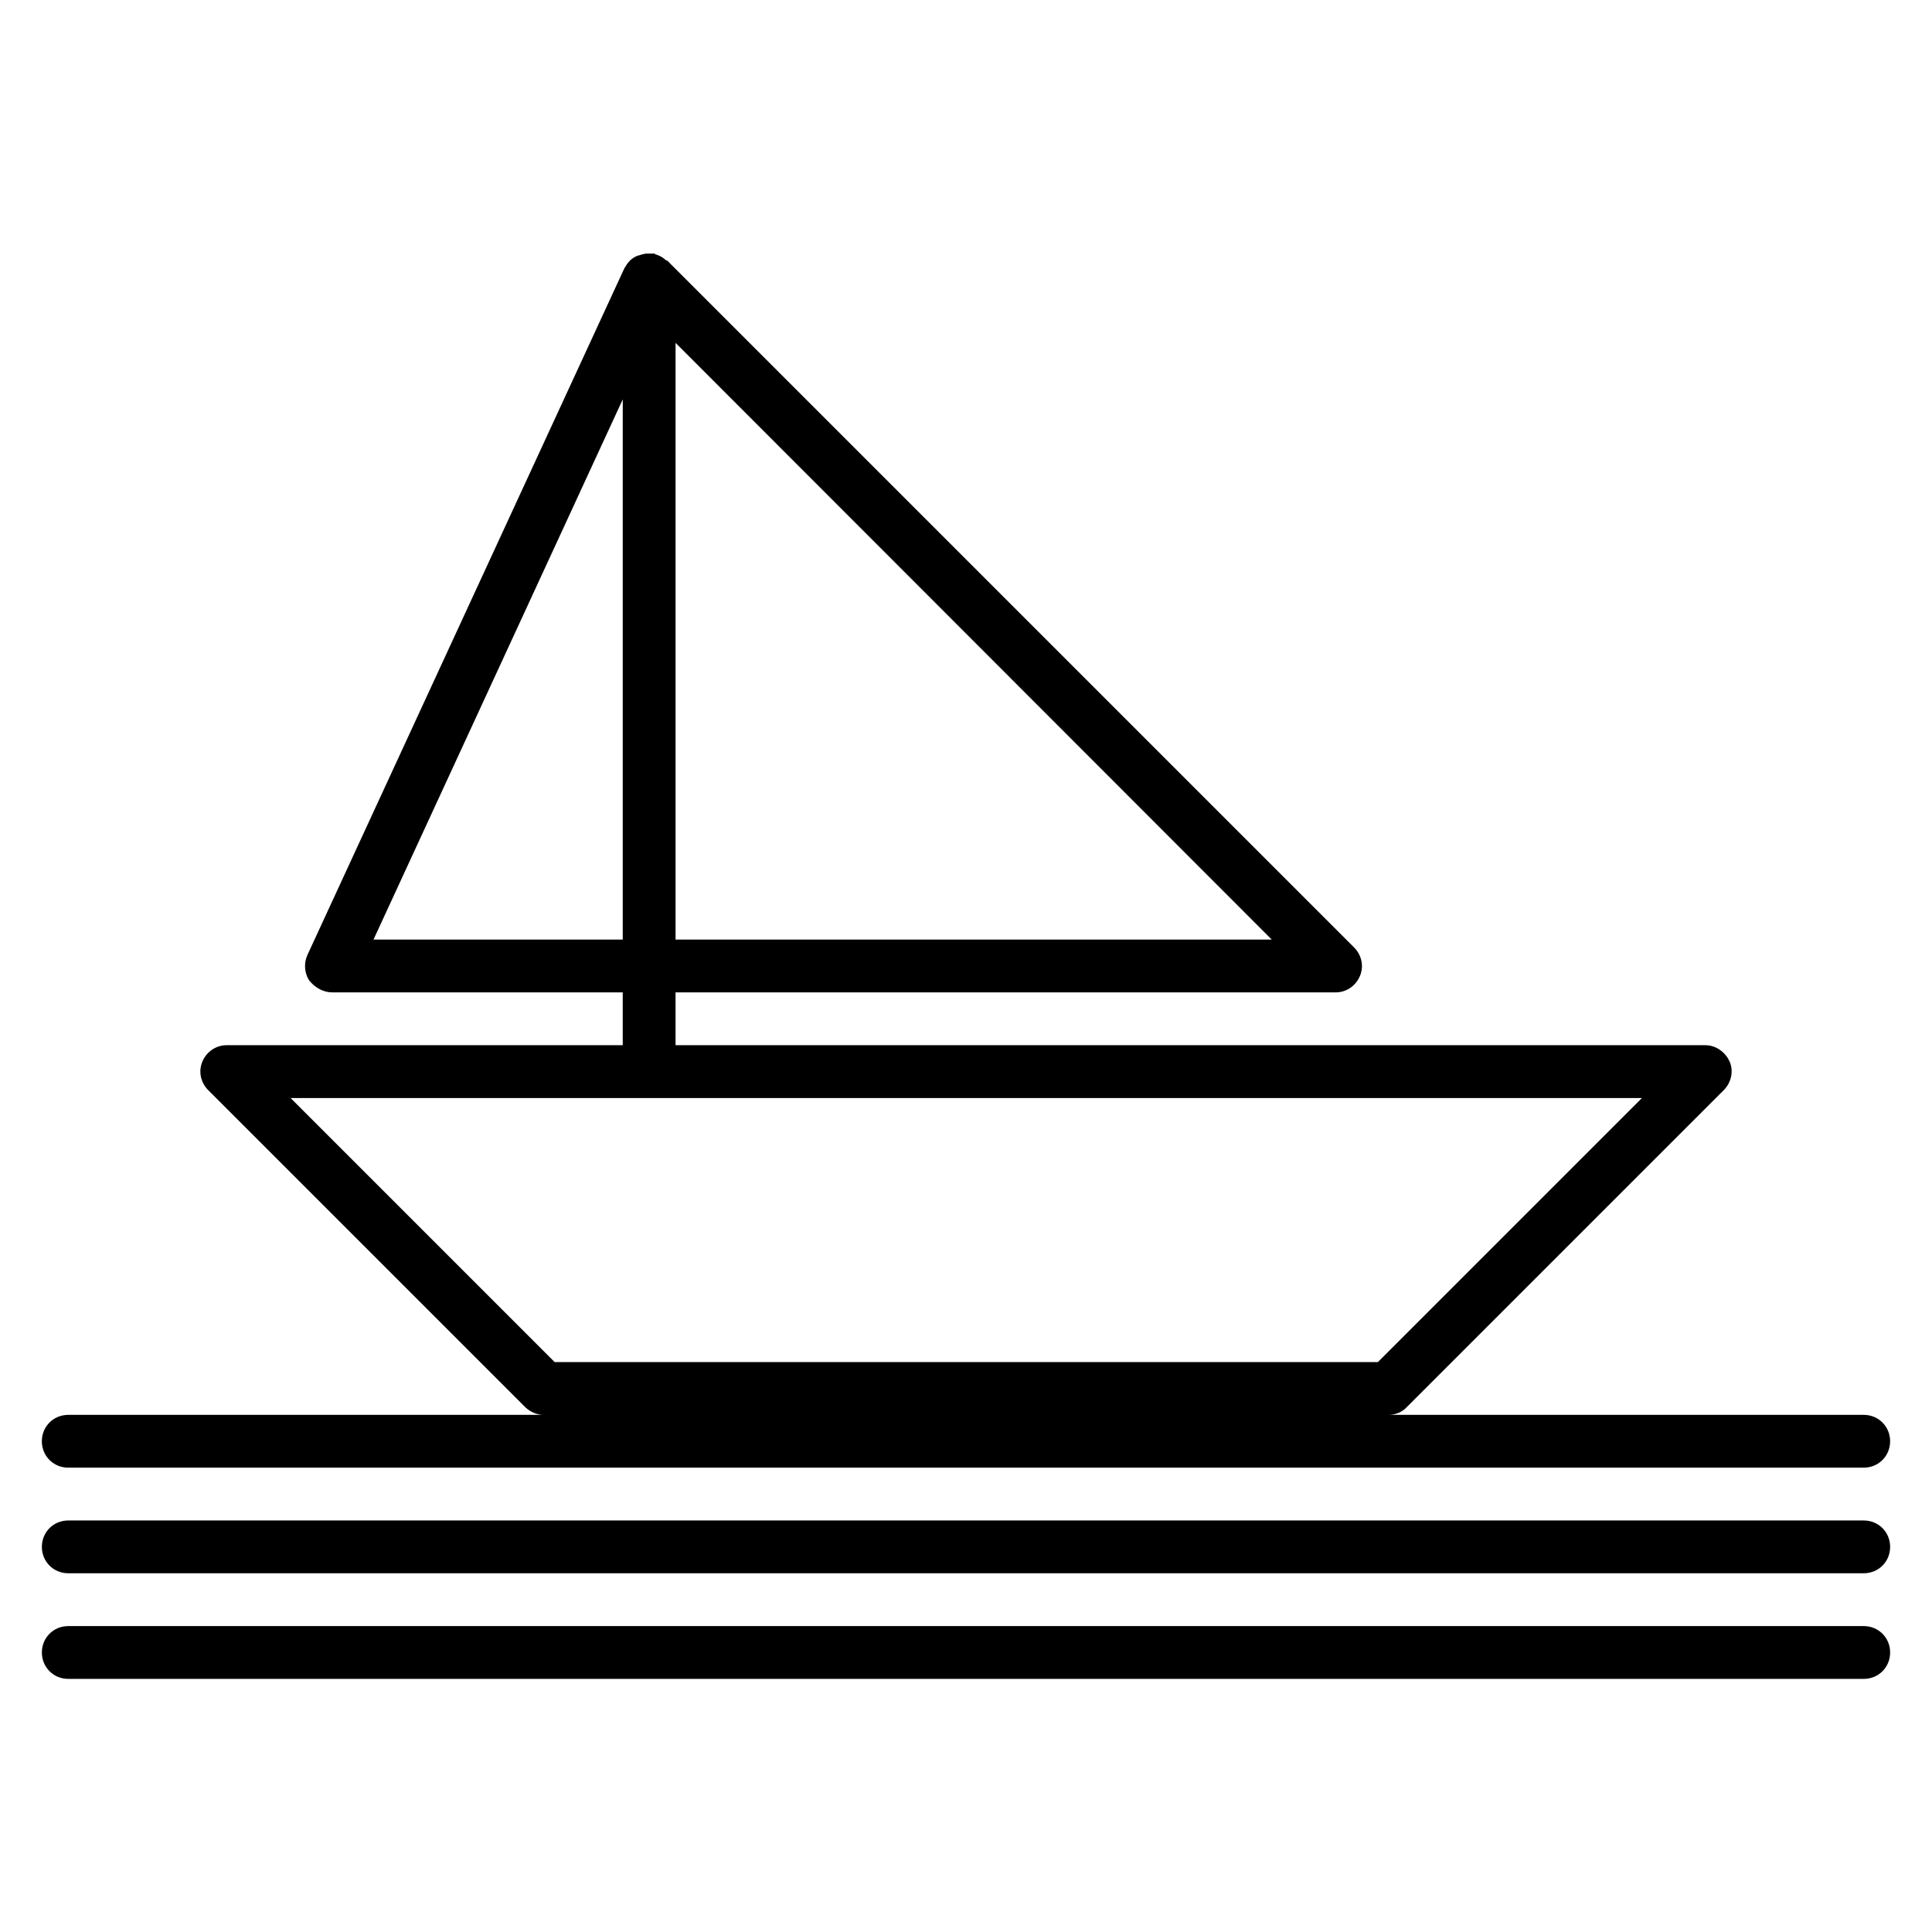 <?xml version="1.0" encoding="UTF-8"?>
<!-- Uploaded to: SVG Repo, www.svgrepo.com, Generator: SVG Repo Mixer Tools -->
<svg fill="#000000" width="800px" height="800px" version="1.1" viewBox="144 144 512 512" xmlns="http://www.w3.org/2000/svg">
 <g>
  <path d="m637.91 518.95h-125.95c1.82 0 3.637-0.699 4.898-2.098l83.969-83.969c1.961-1.961 2.66-5.039 1.539-7.559-1.121-2.519-3.641-4.336-6.438-4.336h-272.9v-13.996h174.93c2.801 0 5.316-1.68 6.438-4.34 1.121-2.66 0.418-5.598-1.539-7.559l-181.93-181.93c-0.141-0.141-0.281-0.141-0.559-0.281-0.418-0.418-0.84-0.699-1.398-0.98-0.281-0.141-0.559-0.281-0.98-0.418-0.141 0-0.418-0.141-0.559-0.281h-0.84-1.121c-0.559 0-0.98 0.141-1.539 0.281-0.281 0.141-0.559 0.141-0.98 0.281-0.699 0.281-1.398 0.699-1.961 1.258 0 0-0.141 0-0.141 0.141-0.559 0.559-0.98 1.258-1.398 1.961l-83.969 181.93c-0.98 2.098-0.84 4.758 0.418 6.719 1.543 1.961 3.781 3.219 6.16 3.219h76.973v13.996h-104.96c-2.801 0-5.316 1.68-6.438 4.34-1.121 2.66-0.418 5.598 1.539 7.559l83.969 83.969c1.258 1.254 3.078 2.094 4.894 2.094h-125.95c-3.918 0-6.996 3.078-6.996 6.996s3.078 6.996 6.996 6.996h475.82c3.918 0 6.996-3.078 6.996-6.996s-3.078-6.996-6.996-6.996zm-314.88-284.09 158 158.14h-158zm-80.051 158.14 66.055-143.16v143.16zm48.004 111.96-69.973-69.973h358.12l-69.973 69.973z"/>
  <path d="m637.91 546.94h-475.82c-3.918 0-6.996 3.078-6.996 6.996s3.078 6.996 6.996 6.996h475.82c3.918 0 6.996-3.078 6.996-6.996 0-3.914-3.078-6.996-6.996-6.996z"/>
  <path d="m637.91 574.93h-475.82c-3.918 0-6.996 3.078-6.996 6.996 0 3.918 3.078 6.996 6.996 6.996h475.82c3.918 0 6.996-3.078 6.996-6.996 0-3.918-3.078-6.996-6.996-6.996z"/>
 </g>
</svg>